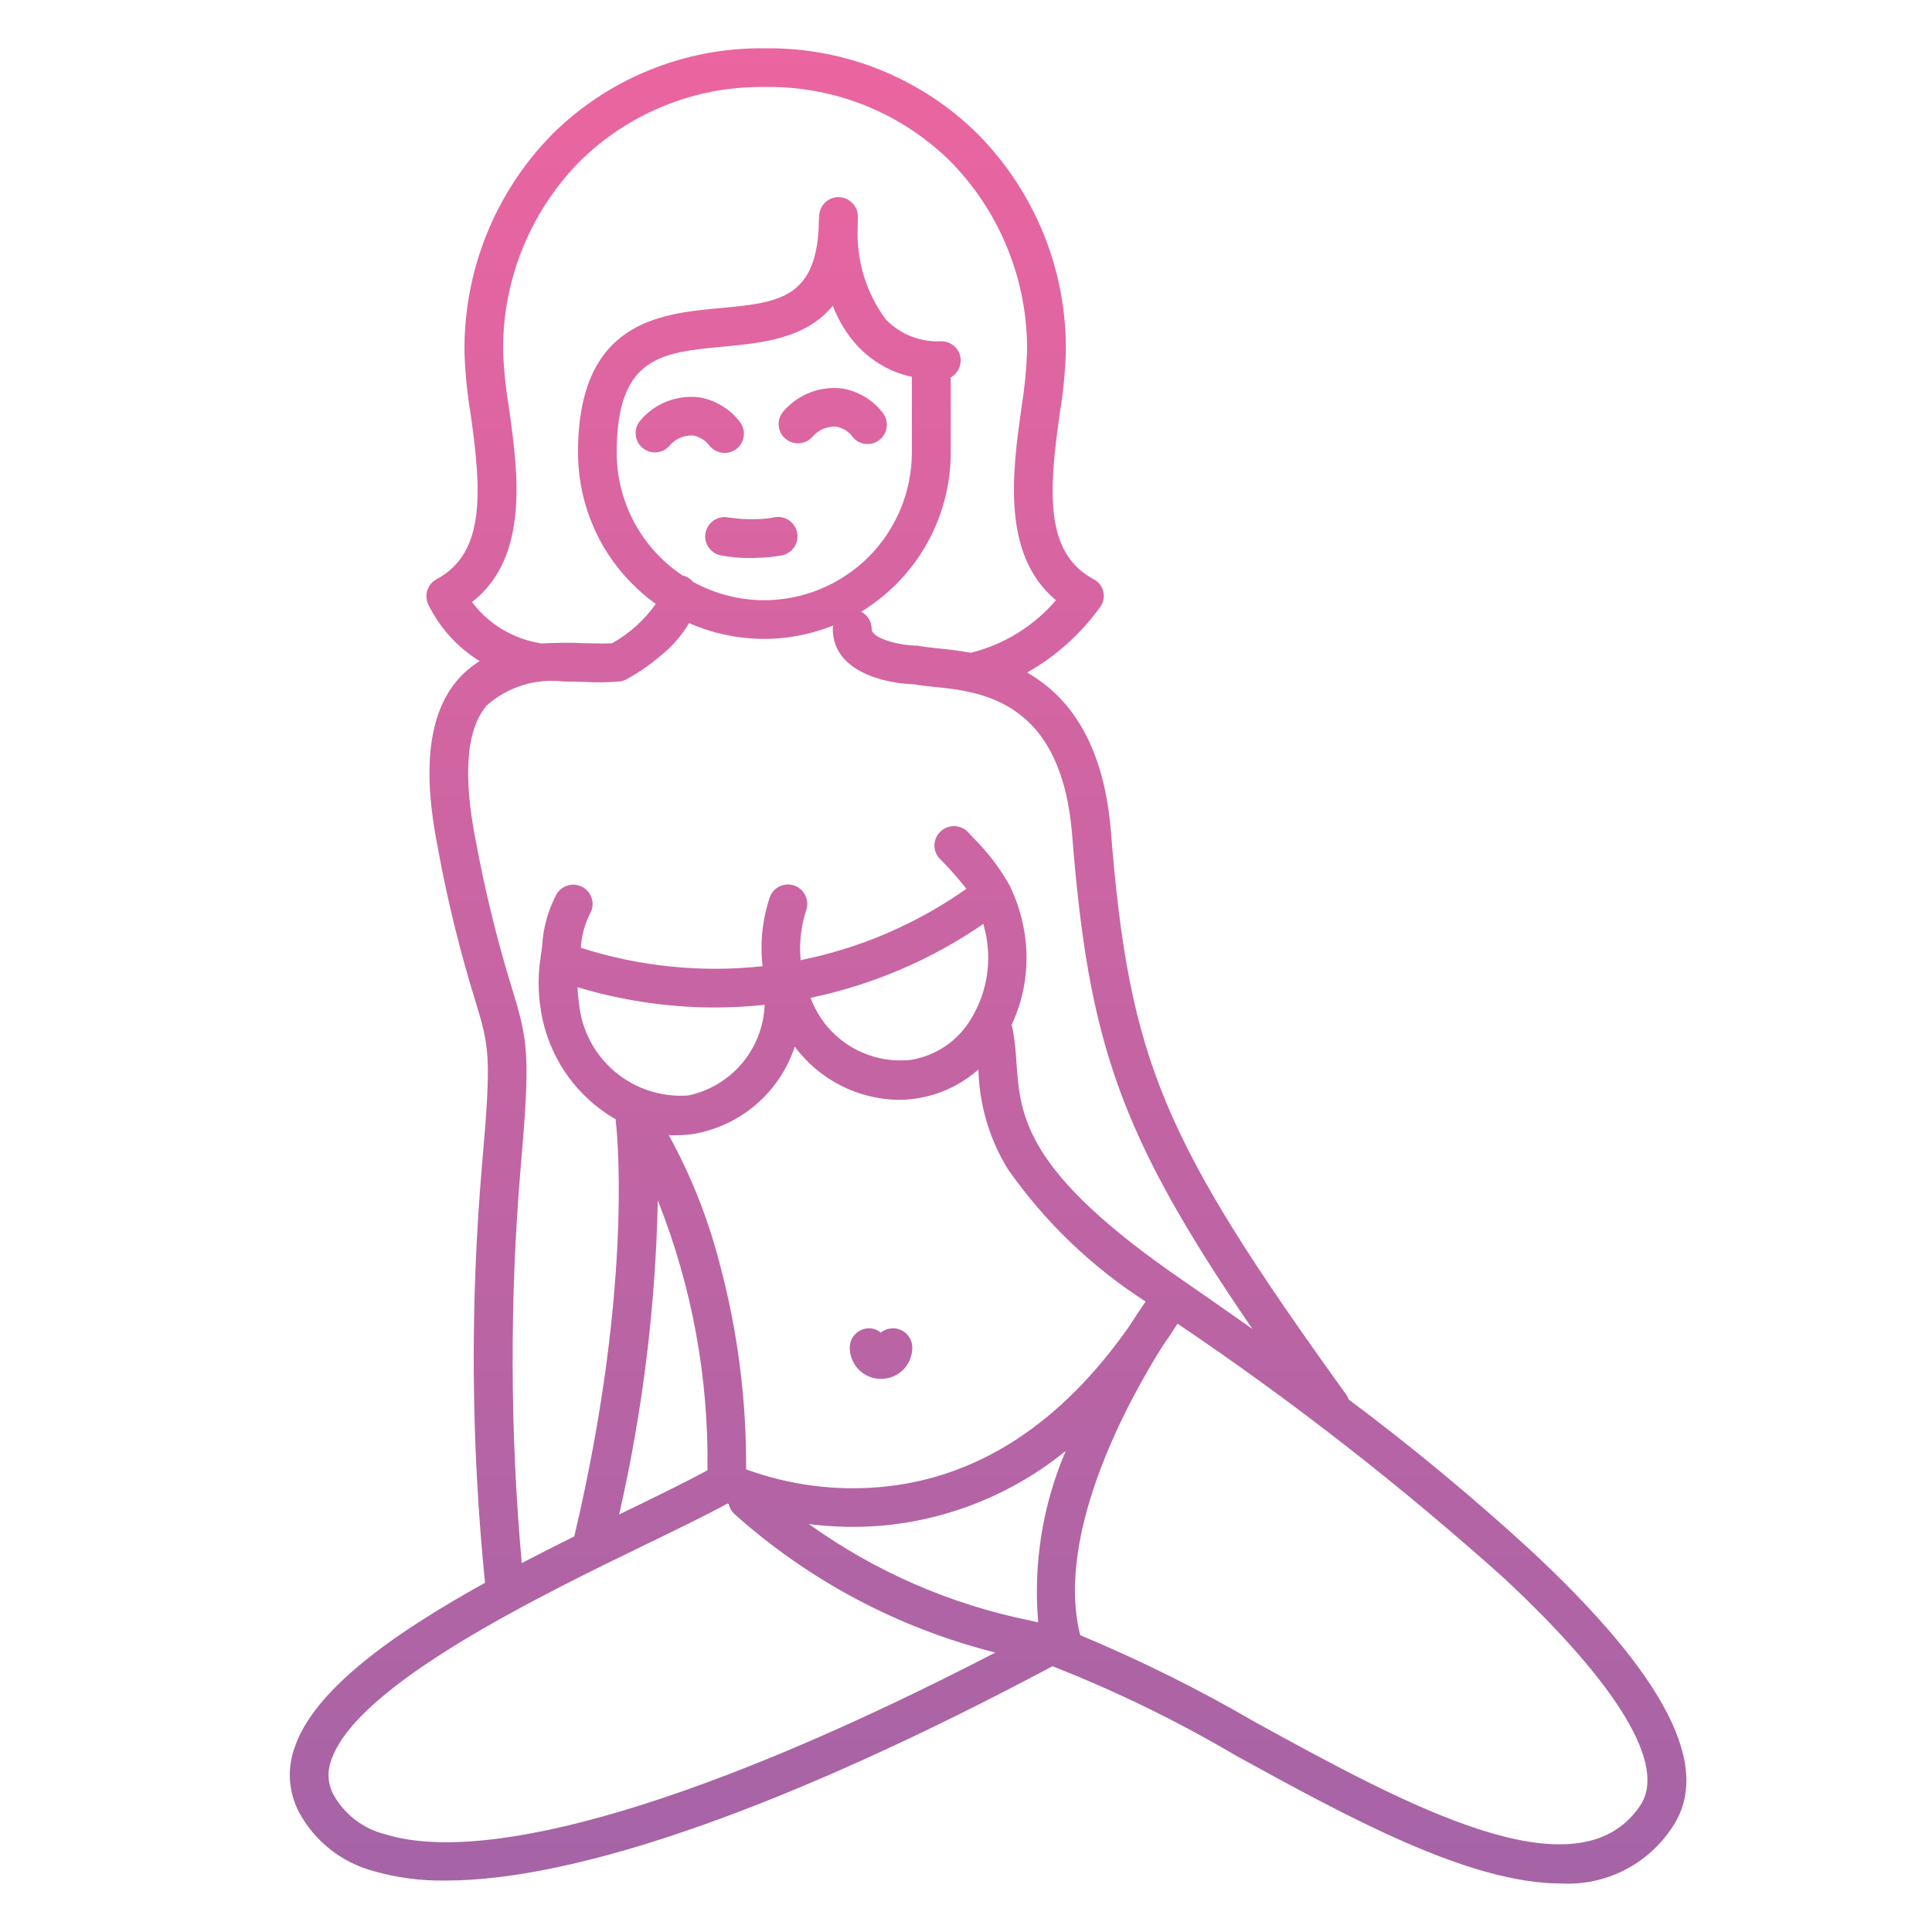<?xml version="1.0" encoding="UTF-8"?>
<svg xmlns="http://www.w3.org/2000/svg" width="40" height="40" viewBox="0 0 40 40" fill="none">
  <path d="M25.59 36.349C24.375 35.632 23.105 35.013 21.791 34.498C16.326 37.405 11.975 38.935 9.225 38.935C8.722 38.943 8.221 38.878 7.738 38.74C7.409 38.653 7.102 38.499 6.835 38.288C6.569 38.077 6.348 37.814 6.188 37.514C6.082 37.311 6.02 37.089 6.004 36.86C5.988 36.632 6.02 36.403 6.097 36.188C6.5 34.974 8.181 33.8 10.042 32.77C9.752 29.897 9.732 27.004 9.979 24.127C10.18 21.851 10.13 21.68 9.845 20.734C9.521 19.691 9.261 18.63 9.065 17.556C8.739 15.921 8.874 14.788 9.464 14.088C9.598 13.931 9.755 13.796 9.931 13.688C9.467 13.402 9.094 12.988 8.858 12.496C8.821 12.404 8.818 12.301 8.852 12.208C8.886 12.114 8.953 12.037 9.041 11.991C10.058 11.445 9.969 10.169 9.742 8.557C9.672 8.142 9.63 7.722 9.617 7.301C9.606 6.466 9.76 5.638 10.07 4.863C10.381 4.088 10.842 3.382 11.427 2.786C12.001 2.214 12.684 1.761 13.435 1.455C14.185 1.148 14.99 0.993 15.801 1C15.814 1 15.828 1 15.839 1C15.851 1 15.867 1 15.88 1C16.691 0.994 17.495 1.148 18.246 1.455C18.997 1.762 19.68 2.214 20.254 2.786C20.84 3.381 21.302 4.087 21.614 4.862C21.925 5.637 22.079 6.466 22.067 7.301C22.052 7.722 22.01 8.142 21.941 8.557C21.715 10.169 21.62 11.445 22.642 11.991C22.692 12.017 22.736 12.053 22.771 12.098C22.806 12.143 22.831 12.195 22.843 12.25C22.856 12.305 22.857 12.363 22.845 12.418C22.834 12.473 22.81 12.526 22.776 12.571C22.376 13.125 21.861 13.587 21.267 13.924C21.344 13.969 21.424 14.019 21.5 14.073C22.376 14.683 22.882 15.739 23 17.216C23.381 21.956 24.063 23.587 27.871 28.872C27.894 28.904 27.911 28.939 27.924 28.976C29.228 29.95 30.483 30.99 31.683 32.09C34.501 34.713 35.462 36.594 34.62 37.835C34.372 38.212 34.03 38.518 33.627 38.722C33.224 38.925 32.776 39.02 32.325 38.996C30.408 38.996 27.896 37.615 25.59 36.349ZM25.976 35.649C29.109 37.368 32.657 39.312 33.957 37.385C34.518 36.559 33.512 34.888 31.141 32.676C29.011 30.766 26.752 29.004 24.38 27.405C24.284 27.558 24.179 27.714 24.07 27.869C23.395 28.941 21.852 31.701 22.355 33.819C22.36 33.831 22.363 33.843 22.365 33.855C23.606 34.373 24.813 34.972 25.976 35.649ZM13.425 31.95C11.161 33.048 7.377 34.888 6.858 36.444C6.815 36.558 6.796 36.68 6.804 36.802C6.811 36.923 6.844 37.042 6.901 37.15C7.013 37.354 7.166 37.533 7.351 37.675C7.535 37.817 7.747 37.92 7.973 37.976C10.123 38.643 14.691 37.276 20.608 34.214C18.601 33.71 16.746 32.725 15.204 31.345C15.145 31.29 15.104 31.218 15.087 31.139L15.062 31.129C14.645 31.359 14.072 31.635 13.427 31.95H13.425ZM21.324 33.552C21.382 33.562 21.441 33.575 21.495 33.589C21.39 32.377 21.586 31.157 22.065 30.039C20.973 30.928 19.639 31.468 18.236 31.589C17.74 31.629 17.241 31.617 16.747 31.554C18.115 32.536 19.676 33.217 21.326 33.551L21.324 33.552ZM10.075 14.608C9.658 15.098 9.58 16.039 9.849 17.401C10.042 18.447 10.296 19.481 10.61 20.497C10.934 21.563 10.984 21.84 10.778 24.196C10.551 26.914 10.559 29.646 10.802 32.362C11.167 32.172 11.532 31.987 11.89 31.809C13.153 26.468 12.752 23.228 12.747 23.197C12.746 23.189 12.746 23.182 12.747 23.174C12.332 22.935 11.976 22.604 11.707 22.208C11.438 21.811 11.262 21.358 11.193 20.884C11.139 20.541 11.138 20.192 11.189 19.848V19.838C11.204 19.748 11.214 19.663 11.226 19.573C11.246 19.211 11.344 18.858 11.51 18.537C11.534 18.489 11.568 18.447 11.608 18.412C11.649 18.377 11.697 18.351 11.748 18.335C11.799 18.319 11.853 18.313 11.906 18.318C11.96 18.323 12.011 18.339 12.059 18.364C12.106 18.39 12.147 18.424 12.181 18.466C12.214 18.508 12.239 18.556 12.254 18.608C12.268 18.659 12.272 18.713 12.266 18.766C12.259 18.82 12.242 18.871 12.215 18.917C12.104 19.137 12.04 19.377 12.026 19.623C13.239 20.012 14.521 20.142 15.788 20.004C15.733 19.526 15.783 19.043 15.934 18.587C15.95 18.538 15.976 18.491 16.01 18.451C16.044 18.412 16.086 18.379 16.133 18.355C16.18 18.332 16.231 18.317 16.283 18.313C16.335 18.309 16.388 18.316 16.438 18.332C16.488 18.349 16.535 18.375 16.575 18.41C16.615 18.445 16.648 18.487 16.671 18.534C16.695 18.582 16.709 18.633 16.713 18.686C16.717 18.739 16.71 18.792 16.693 18.843C16.582 19.176 16.543 19.529 16.577 19.879C17.811 19.63 18.979 19.127 20.008 18.402C19.871 18.226 19.725 18.057 19.57 17.896C19.532 17.856 19.497 17.816 19.453 17.775C19.417 17.737 19.39 17.692 19.371 17.642C19.353 17.593 19.345 17.54 19.347 17.487C19.349 17.435 19.362 17.383 19.385 17.335C19.407 17.288 19.439 17.245 19.479 17.21C19.556 17.138 19.66 17.1 19.765 17.104C19.872 17.108 19.972 17.153 20.044 17.23L20.156 17.351C20.447 17.64 20.697 17.968 20.899 18.326C21.05 18.633 21.155 18.96 21.209 19.298C21.318 19.952 21.225 20.624 20.942 21.224C20.954 21.253 20.963 21.284 20.969 21.315C21.008 21.545 21.033 21.777 21.045 22.011C21.125 23.117 21.209 24.257 24.484 26.505C24.981 26.848 25.464 27.185 25.93 27.515C23.159 23.471 22.538 21.561 22.197 17.282C21.971 14.488 20.311 14.319 19.312 14.218C19.169 14.204 19.038 14.188 18.924 14.168C18.282 14.148 17.242 13.888 17.242 13.022C17.242 12.998 17.244 12.975 17.249 12.952C16.773 13.142 16.264 13.236 15.752 13.227C15.24 13.218 14.735 13.107 14.266 12.901C14.111 13.163 13.908 13.394 13.669 13.583C13.457 13.764 13.227 13.923 12.982 14.058C12.94 14.083 12.893 14.099 12.844 14.108C12.594 14.129 12.344 14.133 12.094 14.118C11.955 14.114 11.811 14.11 11.663 14.11C11.378 14.076 11.089 14.102 10.815 14.188C10.541 14.274 10.289 14.417 10.075 14.608ZM12.819 31.355L13.078 31.23C13.701 30.927 14.251 30.656 14.647 30.441C14.675 28.529 14.326 26.63 13.619 24.853C13.574 27.042 13.306 29.221 12.819 31.355ZM18.213 30.789C20.224 30.614 21.96 29.488 23.385 27.451C23.554 27.185 23.677 27.012 23.709 26.961C23.713 26.956 23.716 26.951 23.718 26.946C22.595 26.225 21.625 25.291 20.861 24.197C20.483 23.577 20.274 22.869 20.257 22.142C19.799 22.549 19.208 22.772 18.596 22.771C18.179 22.764 17.769 22.661 17.398 22.47C17.026 22.279 16.704 22.005 16.455 21.67C16.303 22.13 16.029 22.541 15.663 22.859C15.297 23.177 14.851 23.389 14.374 23.475C14.246 23.494 14.117 23.504 13.988 23.504C13.941 23.504 13.893 23.504 13.845 23.5C14.305 24.335 14.658 25.224 14.896 26.147C15.271 27.54 15.457 28.978 15.447 30.421C16.331 30.744 17.276 30.87 18.213 30.789ZM11.986 20.759C12.036 21.312 12.301 21.823 12.724 22.183C13.147 22.542 13.694 22.721 14.248 22.681C14.684 22.59 15.076 22.355 15.363 22.015C15.65 21.675 15.814 21.248 15.831 20.804C15.488 20.84 15.144 20.858 14.8 20.859C13.836 20.858 12.879 20.716 11.956 20.439C11.96 20.546 11.97 20.653 11.986 20.759ZM16.782 20.659C16.935 21.075 17.224 21.427 17.601 21.66C17.978 21.893 18.423 21.992 18.863 21.943C19.118 21.901 19.36 21.804 19.574 21.659C19.787 21.514 19.966 21.324 20.099 21.103C20.409 20.601 20.525 20.003 20.425 19.421C20.41 19.326 20.384 19.226 20.359 19.129C19.28 19.871 18.064 20.391 16.782 20.659ZM18.047 13.022C18.047 13.217 18.608 13.362 18.981 13.367C19.004 13.368 19.027 13.371 19.049 13.377C19.136 13.392 19.259 13.407 19.405 13.422C19.606 13.443 19.843 13.467 20.1 13.515C20.787 13.344 21.403 12.963 21.863 12.427C20.721 11.48 20.967 9.741 21.147 8.448C21.209 8.068 21.248 7.686 21.264 7.302C21.275 6.572 21.141 5.847 20.87 5.17C20.6 4.492 20.198 3.874 19.688 3.353C19.187 2.855 18.593 2.462 17.94 2.195C17.286 1.929 16.587 1.795 15.881 1.801C15.867 1.802 15.854 1.802 15.84 1.801C15.827 1.802 15.814 1.802 15.802 1.801C15.096 1.795 14.395 1.928 13.742 2.195C13.088 2.461 12.493 2.854 11.993 3.352C11.482 3.873 11.08 4.491 10.809 5.169C10.539 5.847 10.405 6.571 10.417 7.301C10.433 7.685 10.473 8.068 10.538 8.447C10.722 9.763 10.973 11.53 9.772 12.466C10.11 12.914 10.605 13.216 11.158 13.312C11.173 13.315 11.187 13.318 11.201 13.323C11.508 13.305 11.816 13.303 12.123 13.317C12.328 13.322 12.524 13.327 12.674 13.317C13.032 13.116 13.341 12.838 13.577 12.503C13.08 12.147 12.674 11.677 12.394 11.133C12.114 10.588 11.968 9.985 11.967 9.373V9.368C11.967 6.65 13.664 6.495 14.907 6.379C16.081 6.27 16.874 6.194 16.95 4.723C16.95 4.568 16.961 4.468 16.961 4.453C16.968 4.349 17.016 4.252 17.093 4.183C17.171 4.113 17.273 4.077 17.376 4.082C17.48 4.087 17.578 4.131 17.649 4.206C17.721 4.28 17.761 4.379 17.762 4.483C17.762 4.568 17.757 4.648 17.757 4.729C17.731 5.405 17.937 6.071 18.341 6.615C18.489 6.767 18.668 6.887 18.865 6.964C19.063 7.042 19.276 7.077 19.488 7.065C19.541 7.065 19.593 7.075 19.642 7.095C19.691 7.115 19.735 7.144 19.773 7.182C19.81 7.219 19.839 7.263 19.86 7.312C19.88 7.361 19.89 7.413 19.89 7.466C19.889 7.537 19.87 7.607 19.834 7.669C19.798 7.73 19.746 7.781 19.684 7.816V9.374C19.683 10.036 19.512 10.685 19.187 11.262C18.862 11.838 18.395 12.321 17.83 12.665C17.895 12.699 17.951 12.75 17.989 12.813C18.027 12.876 18.047 12.948 18.047 13.022ZM15.824 12.427C16.633 12.425 17.409 12.103 17.982 11.531C18.554 10.959 18.877 10.183 18.879 9.374V7.802C18.445 7.709 18.05 7.483 17.748 7.156C17.529 6.915 17.358 6.635 17.242 6.33C16.681 7.016 15.769 7.101 14.98 7.176C13.696 7.297 12.768 7.382 12.768 9.368V9.374C12.769 9.876 12.893 10.37 13.13 10.813C13.367 11.255 13.71 11.633 14.127 11.912C14.212 11.931 14.288 11.977 14.344 12.044C14.796 12.295 15.306 12.427 15.824 12.427ZM17.593 27.902C17.593 27.849 17.603 27.797 17.623 27.749C17.643 27.7 17.673 27.656 17.71 27.619C17.747 27.582 17.791 27.552 17.839 27.532C17.888 27.512 17.94 27.501 17.992 27.501C18.082 27.501 18.169 27.533 18.236 27.591C18.295 27.543 18.366 27.513 18.441 27.504C18.516 27.495 18.592 27.507 18.661 27.54C18.729 27.572 18.787 27.624 18.827 27.688C18.867 27.752 18.889 27.826 18.888 27.902C18.888 28.073 18.82 28.238 18.699 28.36C18.577 28.481 18.412 28.549 18.241 28.549C18.069 28.549 17.904 28.481 17.783 28.36C17.661 28.238 17.593 28.073 17.593 27.902ZM14.925 11.498C14.873 11.489 14.824 11.469 14.78 11.44C14.736 11.411 14.698 11.373 14.668 11.329C14.639 11.286 14.618 11.236 14.608 11.185C14.598 11.133 14.598 11.08 14.608 11.028C14.63 10.924 14.691 10.832 14.78 10.773C14.868 10.714 14.976 10.693 15.081 10.713C15.267 10.743 15.457 10.755 15.646 10.748C15.772 10.748 15.897 10.737 16.02 10.713C16.072 10.701 16.126 10.699 16.178 10.709C16.231 10.718 16.281 10.737 16.326 10.766C16.371 10.795 16.41 10.832 16.44 10.876C16.47 10.92 16.491 10.969 16.502 11.021C16.514 11.073 16.514 11.127 16.504 11.179C16.494 11.232 16.474 11.281 16.445 11.326C16.415 11.37 16.377 11.408 16.333 11.438C16.289 11.468 16.239 11.488 16.187 11.498C16.014 11.53 15.84 11.547 15.664 11.549C15.629 11.553 15.594 11.554 15.559 11.553C15.347 11.556 15.134 11.538 14.925 11.5V11.498ZM14.684 9.222C14.603 9.116 14.486 9.043 14.355 9.017C14.264 9.011 14.172 9.026 14.087 9.062C14.003 9.098 13.928 9.152 13.867 9.222C13.8 9.303 13.703 9.355 13.597 9.365C13.491 9.375 13.386 9.342 13.305 9.275C13.223 9.207 13.171 9.11 13.162 9.004C13.152 8.898 13.184 8.793 13.252 8.712C13.399 8.535 13.588 8.399 13.801 8.314C14.015 8.229 14.246 8.199 14.474 8.226C14.811 8.282 15.113 8.465 15.32 8.737C15.352 8.778 15.375 8.826 15.389 8.877C15.402 8.927 15.405 8.98 15.399 9.032C15.392 9.085 15.374 9.135 15.348 9.18C15.322 9.226 15.286 9.265 15.245 9.297C15.176 9.349 15.092 9.378 15.005 9.378C14.943 9.378 14.882 9.364 14.827 9.337C14.771 9.31 14.722 9.271 14.684 9.222V9.222ZM17.643 9.032C17.56 8.927 17.442 8.856 17.311 8.832C17.22 8.827 17.129 8.843 17.045 8.878C16.961 8.914 16.887 8.968 16.827 9.037C16.759 9.117 16.662 9.167 16.557 9.177C16.452 9.186 16.348 9.154 16.266 9.087C16.226 9.054 16.192 9.014 16.167 8.968C16.142 8.921 16.127 8.871 16.122 8.819C16.116 8.767 16.122 8.714 16.137 8.664C16.153 8.614 16.178 8.567 16.211 8.527C16.359 8.352 16.547 8.216 16.76 8.131C16.973 8.046 17.204 8.016 17.431 8.042C17.767 8.097 18.07 8.278 18.277 8.548C18.309 8.59 18.333 8.638 18.347 8.689C18.36 8.74 18.364 8.793 18.357 8.846C18.35 8.899 18.333 8.949 18.306 8.995C18.279 9.041 18.244 9.081 18.202 9.113C18.133 9.165 18.049 9.193 17.962 9.193C17.9 9.194 17.839 9.18 17.783 9.152C17.728 9.124 17.68 9.083 17.643 9.033V9.032Z" fill="url(#paint0_linear_2018_446)"></path>
  <defs>
    <linearGradient id="paint0_linear_2018_446" x1="20.457" y1="1" x2="20.457" y2="39" gradientUnits="userSpaceOnUse">
      <stop stop-color="#EB65A0"></stop>
      <stop offset="1" stop-color="#A564A6"></stop>
    </linearGradient>
  </defs>
</svg>
